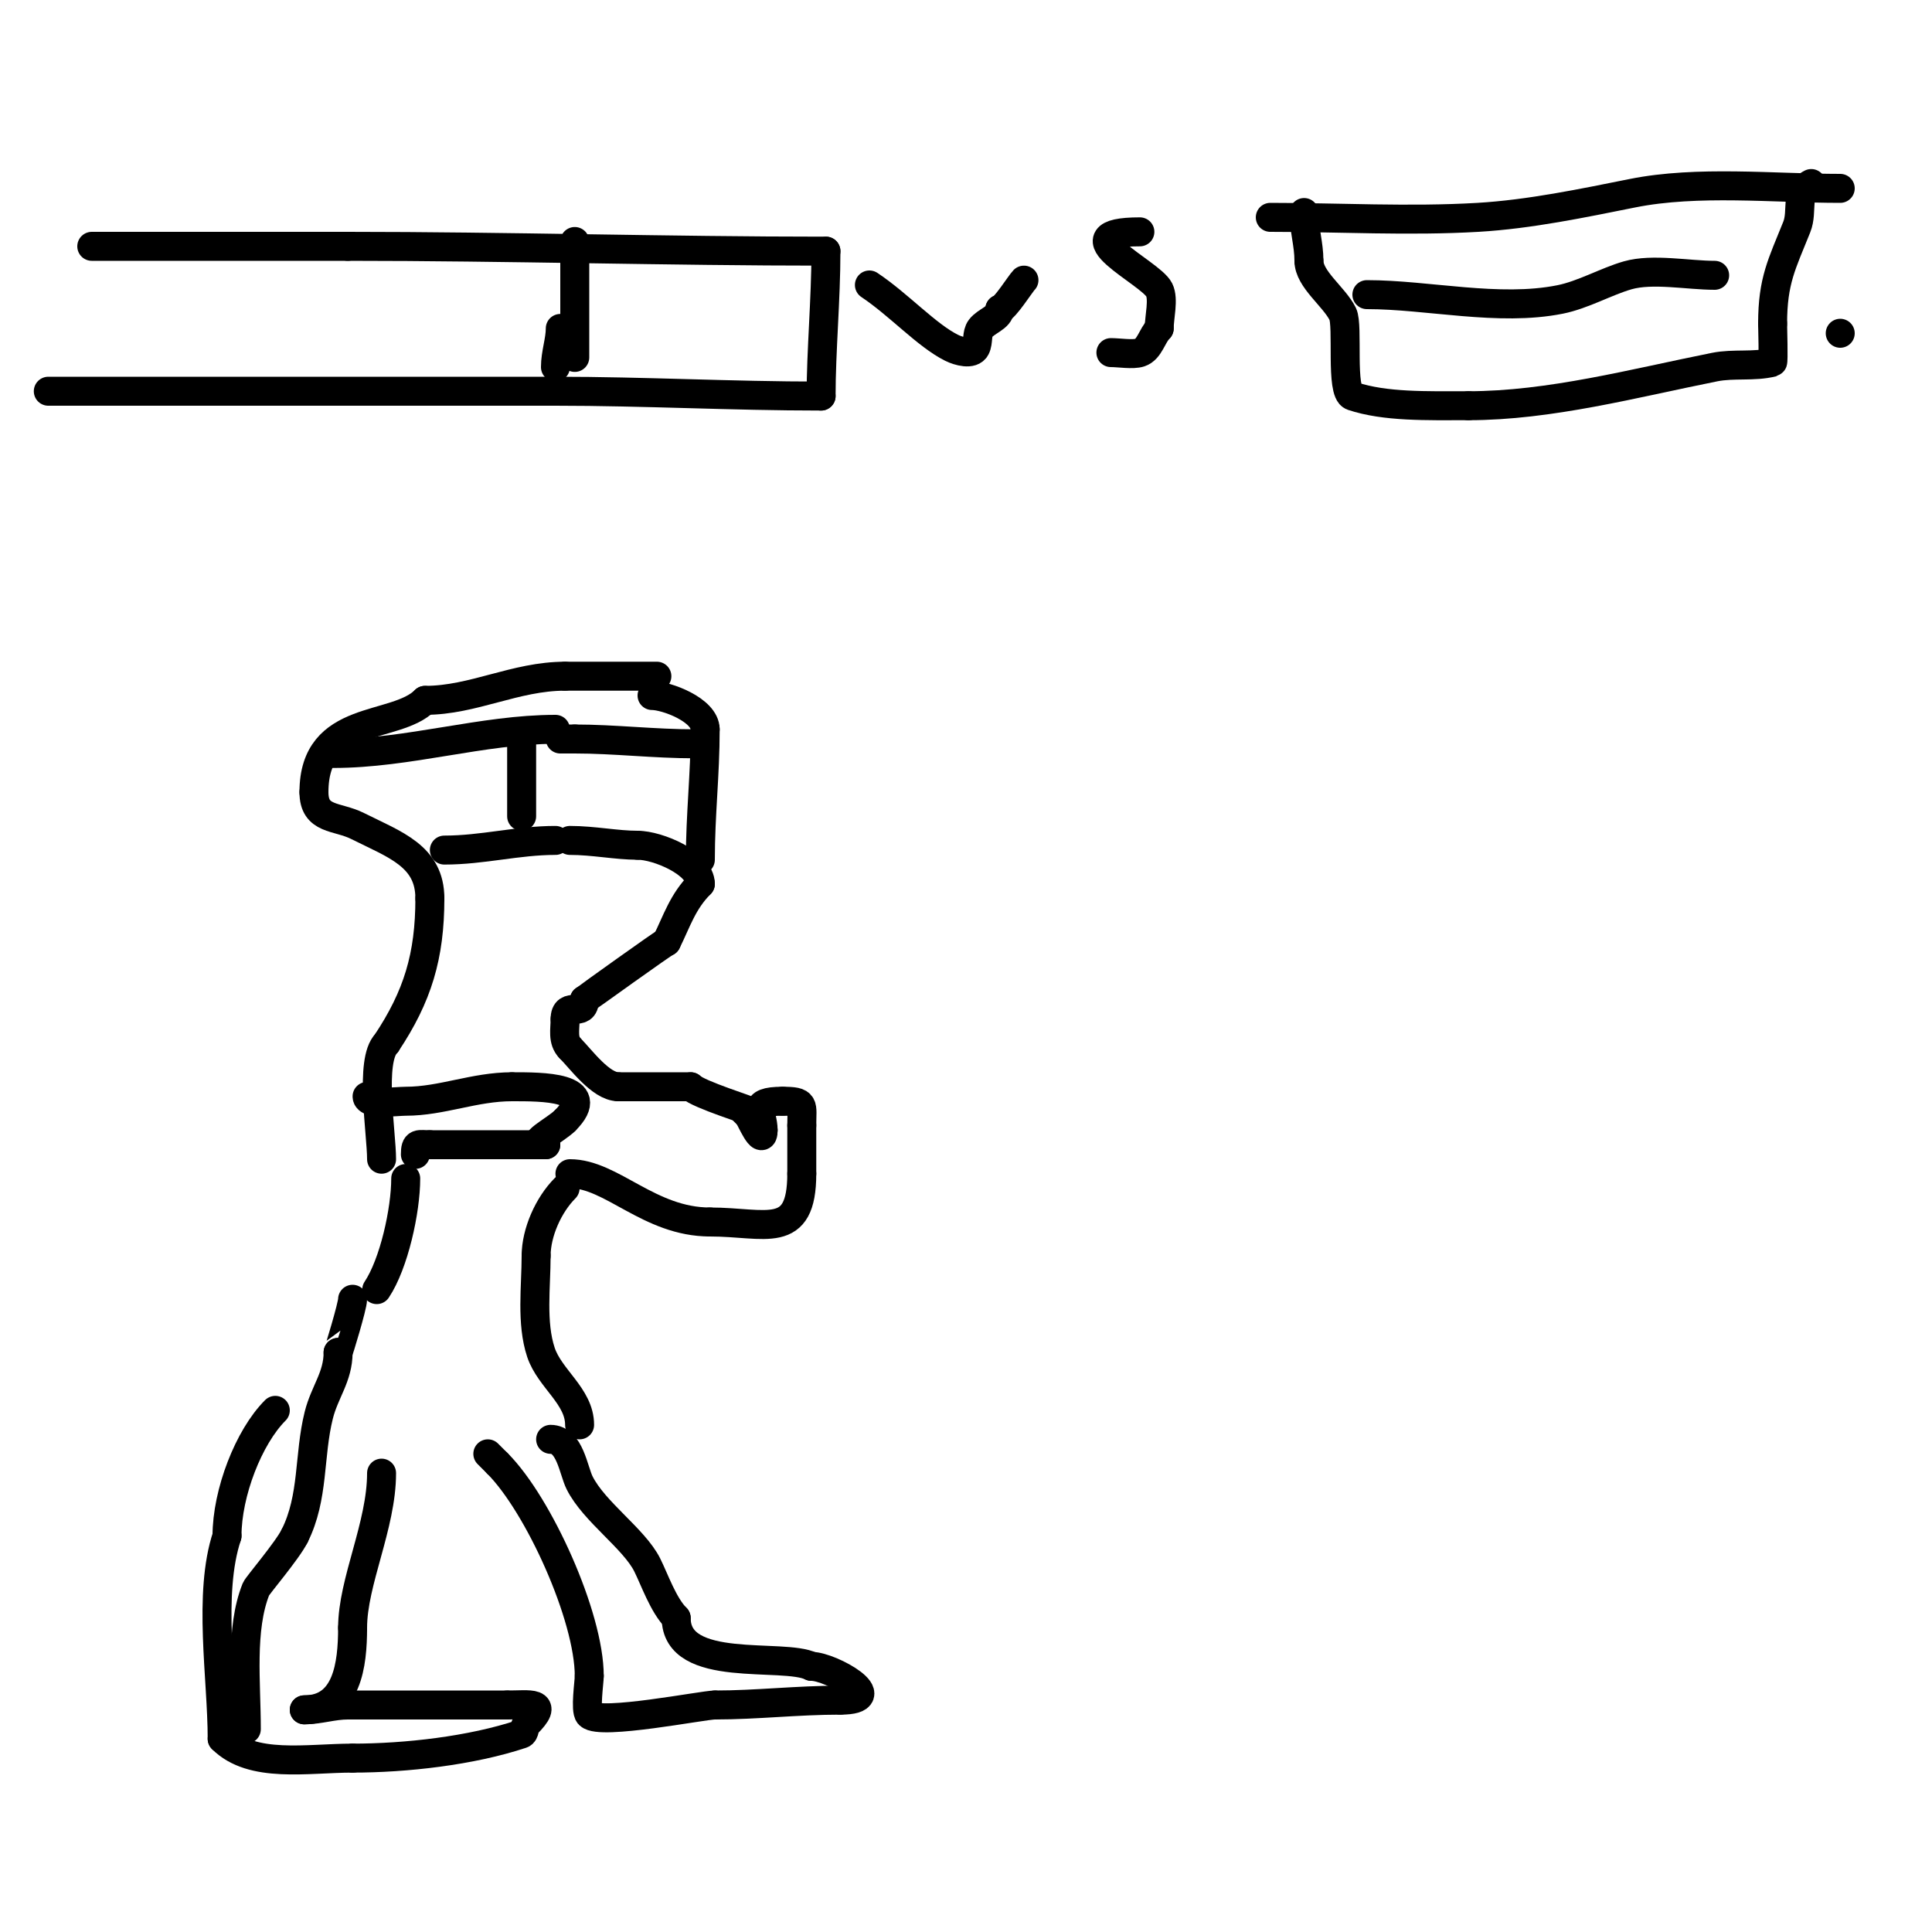 <svg viewBox='0 0 400 400' version='1.1' xmlns='http://www.w3.org/2000/svg' xmlns:xlink='http://www.w3.org/1999/xlink'><g fill='none' stroke='#000000' stroke-width='6' stroke-linecap='round' stroke-linejoin='round'><path d='M10,81c35,0 70,0 105,0'/><path d='M115,81c18.46,0 36.414,1 55,1'/><path d='M170,82c0,-9.384 1,-19.987 1,-30'/><path d='M171,52c-32.498,0 -66.128,-1 -99,-1'/><path d='M72,51c-17.667,0 -35.333,0 -53,0'/><path d='M180,59c6.114,4.076 11.82,10.41 17,13c1.491,0.745 4.255,1.491 5,0c0.615,-1.229 0.175,-2.901 1,-4c1.157,-1.543 4,-2.231 4,-4'/><path d='M207,64c0.961,0 4.279,-5.279 5,-6'/><path d='M236,48c-16.507,0 2.16,8.32 4,12c0.981,1.962 0,5.662 0,8'/><path d='M240,68c-1.509,1.509 -1.975,4.325 -4,5c-1.44,0.48 -4.353,0 -6,0'/><path d='M263,45c14.253,0 28.784,0.836 43,0c10.701,-0.629 21.674,-2.935 32,-5c13.481,-2.696 29.172,-1 43,-1'/><path d='M381,69l0,0'/><path d='M375,38c-3.506,1.753 -1.639,5.597 -3,9c-3.051,7.627 -5,11.073 -5,20'/><path d='M367,67c0,0.679 0.217,7.946 0,8c-3.894,0.974 -8.064,0.213 -12,1c-16.764,3.353 -34.125,8 -51,8'/><path d='M304,84c-8.628,0 -17.219,0.26 -24,-2c-2.509,-0.836 -0.805,-14.61 -2,-17c-1.808,-3.616 -7,-7.196 -7,-11'/><path d='M271,54c0,-3.502 -1,-6.242 -1,-10'/><path d='M283,61c12.649,0 27.274,3.545 40,1c4.773,-0.955 9.562,-3.732 14,-5c5.157,-1.474 12.527,0 18,0'/><path d='M119,50c0,8 0,16 0,24'/><path d='M116,68c0,2.534 -1,5.196 -1,8'/><path d='M114,298c3.993,0 4.711,6.422 6,9c3.002,6.005 11.281,11.562 14,17c1.514,3.027 3.331,8.331 6,11'/><path d='M140,335c0,11.708 22.207,7.103 28,10'/><path d='M168,345c4.067,0 16.315,7 6,7'/><path d='M174,352c-9.08,0 -17.254,1 -26,1'/><path d='M148,353c-2.402,0 -23.751,4.249 -26,2c-0.873,-0.873 0,-6.763 0,-8'/><path d='M122,347c0,-12.331 -10.499,-35.499 -19,-44'/><path d='M103,303c-0.667,-0.667 -1.333,-1.333 -2,-2'/><path d='M79,305c0,10.845 -6,22.498 -6,32'/><path d='M73,337c0,7.655 -1.11,17 -10,17'/><path d='M63,354c3.154,0 5.92,-1 9,-1'/><path d='M72,353c10.968,0 21.84,0 33,0'/><path d='M105,353c4.753,0 8.875,-0.875 4,4c-0.527,0.527 -0.293,1.764 -1,2c-10.447,3.482 -24,5 -35,5'/><path d='M73,364c-9.384,0 -20.798,2.202 -27,-4'/><path d='M46,360c0,-12.612 -2.988,-30.035 1,-42'/><path d='M47,318c0,-8.916 4.479,-20.479 10,-26'/><path d='M51,358c0,-9.541 -1.319,-20.703 2,-29c0.293,-0.732 6.455,-7.91 8,-11'/><path d='M61,318c4.031,-8.061 2.897,-16.587 5,-25c1.214,-4.858 4,-7.914 4,-13'/><path d='M70,280c0.057,0 3,-9.588 3,-11'/><path d='M120,295c0,-5.913 -6.182,-9.547 -8,-15c-2.041,-6.124 -1,-13.627 -1,-20'/><path d='M111,260c0,-4.792 2.545,-10.545 6,-14'/><path d='M78,267c3.567,-5.351 6,-16.377 6,-23'/><path d='M118,243c8.645,0 16.399,10 29,10'/><path d='M147,253c11.54,0 19,3.986 19,-10'/><path d='M166,243c0,-3.333 0,-6.667 0,-10'/><path d='M166,233c0,-4.349 0.769,-5 -4,-5'/><path d='M162,228c-6.846,0 -4,2.311 -4,6'/><path d='M158,234c0,3.687 -2.74,-2.74 -3,-3'/><path d='M155,231l-1,-1'/><path d='M155,230c0.664,0 -10.381,-3.381 -12,-5'/><path d='M143,225c-5,0 -10,0 -15,0'/><path d='M128,225c-3.612,0 -7.764,-5.764 -10,-8'/><path d='M118,217c-1.57,-1.57 -1,-3.862 -1,-6'/><path d='M117,211c0,-3.884 4,-0.184 4,-4'/><path d='M121,207c0.059,-0.059 16.666,-12 17,-12'/><path d='M138,195c2.11,-4.221 3.31,-8.31 7,-12'/><path d='M145,183c0,-4.259 -8.766,-8 -13,-8'/><path d='M132,175c-4.4,0 -9.106,-1 -14,-1'/><path d='M145,178c0,-9.425 1,-17.548 1,-27'/><path d='M146,151c0,-4.01 -8.042,-7 -11,-7'/><path d='M135,144'/><path d='M144,154c-8.691,0 -16.711,-1 -25,-1'/><path d='M119,153c-1,0 -2,0 -3,0'/><path d='M136,140c-6.333,0 -12.667,0 -19,0'/><path d='M117,140c-10.356,0 -18.987,5 -29,5'/><path d='M88,145c-6.156,6.156 -23,2.604 -23,19'/><path d='M65,164c0,5.869 4.772,4.886 9,7c7.79,3.895 15,6.244 15,15'/><path d='M89,186c0,11.947 -2.538,20.307 -9,30'/><path d='M80,216c-3.54,3.54 -1,18.61 -1,24'/><path d='M76,227c0,1.843 6.065,1 8,1c7.485,0 14.178,-3 22,-3'/><path d='M106,225c6.152,0 18.086,-0.086 11,7'/><path d='M117,232c-2.086,2.086 -8.293,5 -4,5'/><path d='M113,237c-8,0 -16,0 -24,0'/><path d='M89,237c-2.36,0 -3,-0.55 -3,2'/><path d='M115,151c-15.096,0 -30.435,5 -46,5'/><path d='M115,174c-7.894,0 -15.035,2 -23,2'/><path d='M108,153c0,5.333 0,10.667 0,16'/></g>
</svg>